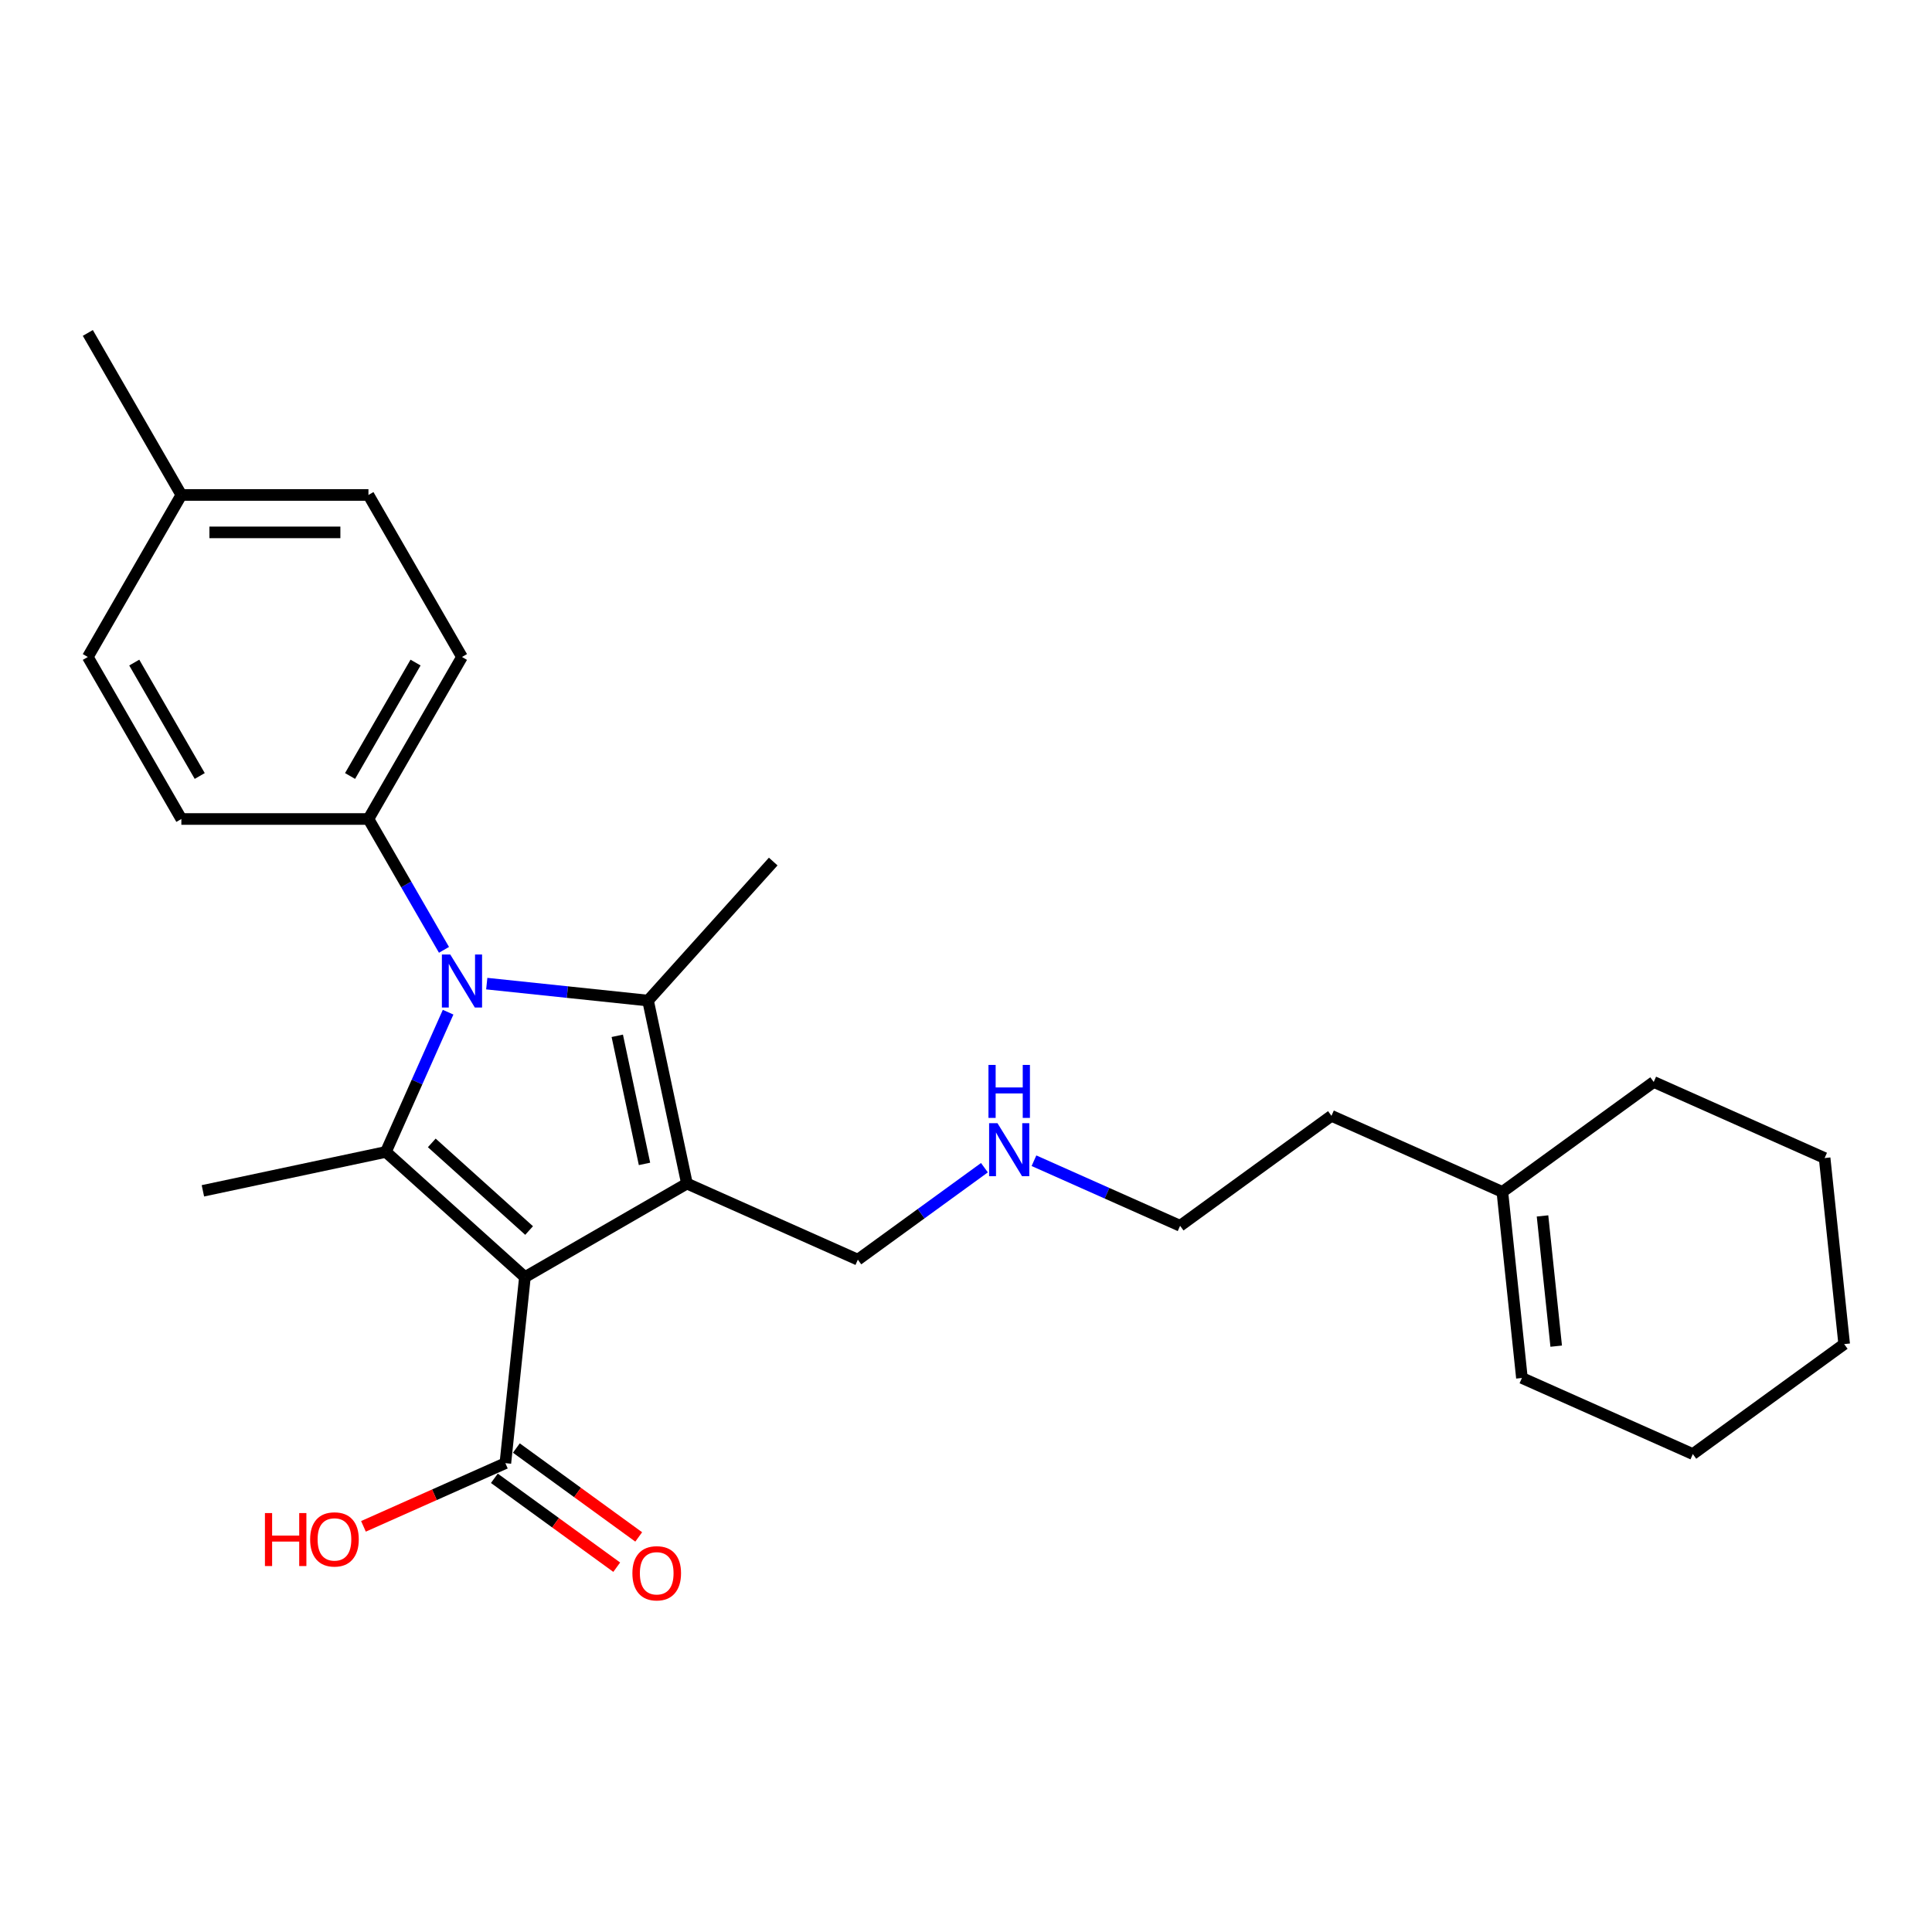 <?xml version='1.0' encoding='iso-8859-1'?>
<svg version='1.1' baseProfile='full'
              xmlns='http://www.w3.org/2000/svg'
                      xmlns:rdkit='http://www.rdkit.org/xml'
                      xmlns:xlink='http://www.w3.org/1999/xlink'
                  xml:space='preserve'
width='1000px' height='1000px' viewBox='0 0 1000 1000'>
<!-- END OF HEADER -->
<rect style='opacity:1.0;fill:#FFFFFF;stroke:none' width='1000' height='1000' x='0' y='0'> </rect>
<path class='bond-0' d='M 271.697,661.029 L 355.557,612.612' style='fill:none;fill-rule:evenodd;stroke:#000000;stroke-width:6px;stroke-linecap:butt;stroke-linejoin:miter;stroke-opacity:1' />
<path class='bond-2' d='M 271.697,661.029 L 199.736,596.235' style='fill:none;fill-rule:evenodd;stroke:#000000;stroke-width:6px;stroke-linecap:butt;stroke-linejoin:miter;stroke-opacity:1' />
<path class='bond-2' d='M 273.862,636.918 L 223.489,591.562' style='fill:none;fill-rule:evenodd;stroke:#000000;stroke-width:6px;stroke-linecap:butt;stroke-linejoin:miter;stroke-opacity:1' />
<path class='bond-4' d='M 271.697,661.029 L 261.575,757.332' style='fill:none;fill-rule:evenodd;stroke:#000000;stroke-width:6px;stroke-linecap:butt;stroke-linejoin:miter;stroke-opacity:1' />
<path class='bond-3' d='M 355.557,612.612 L 335.424,517.895' style='fill:none;fill-rule:evenodd;stroke:#000000;stroke-width:6px;stroke-linecap:butt;stroke-linejoin:miter;stroke-opacity:1' />
<path class='bond-3' d='M 333.594,602.431 L 319.501,536.129' style='fill:none;fill-rule:evenodd;stroke:#000000;stroke-width:6px;stroke-linecap:butt;stroke-linejoin:miter;stroke-opacity:1' />
<path class='bond-8' d='M 355.557,612.612 L 444.019,651.998' style='fill:none;fill-rule:evenodd;stroke:#000000;stroke-width:6px;stroke-linecap:butt;stroke-linejoin:miter;stroke-opacity:1' />
<path class='bond-1' d='M 231.939,523.906 L 215.837,560.07' style='fill:none;fill-rule:evenodd;stroke:#0000FF;stroke-width:6px;stroke-linecap:butt;stroke-linejoin:miter;stroke-opacity:1' />
<path class='bond-1' d='M 215.837,560.07 L 199.736,596.235' style='fill:none;fill-rule:evenodd;stroke:#000000;stroke-width:6px;stroke-linecap:butt;stroke-linejoin:miter;stroke-opacity:1' />
<path class='bond-5' d='M 229.807,491.641 L 210.256,457.777' style='fill:none;fill-rule:evenodd;stroke:#0000FF;stroke-width:6px;stroke-linecap:butt;stroke-linejoin:miter;stroke-opacity:1' />
<path class='bond-5' d='M 210.256,457.777 L 190.705,423.913' style='fill:none;fill-rule:evenodd;stroke:#000000;stroke-width:6px;stroke-linecap:butt;stroke-linejoin:miter;stroke-opacity:1' />
<path class='bond-26' d='M 251.942,509.121 L 293.683,513.508' style='fill:none;fill-rule:evenodd;stroke:#0000FF;stroke-width:6px;stroke-linecap:butt;stroke-linejoin:miter;stroke-opacity:1' />
<path class='bond-26' d='M 293.683,513.508 L 335.424,517.895' style='fill:none;fill-rule:evenodd;stroke:#000000;stroke-width:6px;stroke-linecap:butt;stroke-linejoin:miter;stroke-opacity:1' />
<path class='bond-13' d='M 199.736,596.235 L 105.018,616.368' style='fill:none;fill-rule:evenodd;stroke:#000000;stroke-width:6px;stroke-linecap:butt;stroke-linejoin:miter;stroke-opacity:1' />
<path class='bond-12' d='M 335.424,517.895 L 400.219,445.934' style='fill:none;fill-rule:evenodd;stroke:#000000;stroke-width:6px;stroke-linecap:butt;stroke-linejoin:miter;stroke-opacity:1' />
<path class='bond-6' d='M 255.883,765.166 L 287.549,788.172' style='fill:none;fill-rule:evenodd;stroke:#000000;stroke-width:6px;stroke-linecap:butt;stroke-linejoin:miter;stroke-opacity:1' />
<path class='bond-6' d='M 287.549,788.172 L 319.214,811.179' style='fill:none;fill-rule:evenodd;stroke:#FF0000;stroke-width:6px;stroke-linecap:butt;stroke-linejoin:miter;stroke-opacity:1' />
<path class='bond-6' d='M 267.267,749.498 L 298.932,772.504' style='fill:none;fill-rule:evenodd;stroke:#000000;stroke-width:6px;stroke-linecap:butt;stroke-linejoin:miter;stroke-opacity:1' />
<path class='bond-6' d='M 298.932,772.504 L 330.597,795.511' style='fill:none;fill-rule:evenodd;stroke:#FF0000;stroke-width:6px;stroke-linecap:butt;stroke-linejoin:miter;stroke-opacity:1' />
<path class='bond-14' d='M 261.575,757.332 L 224.849,773.684' style='fill:none;fill-rule:evenodd;stroke:#000000;stroke-width:6px;stroke-linecap:butt;stroke-linejoin:miter;stroke-opacity:1' />
<path class='bond-14' d='M 224.849,773.684 L 188.123,790.035' style='fill:none;fill-rule:evenodd;stroke:#FF0000;stroke-width:6px;stroke-linecap:butt;stroke-linejoin:miter;stroke-opacity:1' />
<path class='bond-9' d='M 190.705,423.913 L 239.121,340.053' style='fill:none;fill-rule:evenodd;stroke:#000000;stroke-width:6px;stroke-linecap:butt;stroke-linejoin:miter;stroke-opacity:1' />
<path class='bond-9' d='M 181.195,401.651 L 215.087,342.949' style='fill:none;fill-rule:evenodd;stroke:#000000;stroke-width:6px;stroke-linecap:butt;stroke-linejoin:miter;stroke-opacity:1' />
<path class='bond-10' d='M 190.705,423.913 L 93.871,423.913' style='fill:none;fill-rule:evenodd;stroke:#000000;stroke-width:6px;stroke-linecap:butt;stroke-linejoin:miter;stroke-opacity:1' />
<path class='bond-7' d='M 777.622,616.935 L 689.16,577.549' style='fill:none;fill-rule:evenodd;stroke:#000000;stroke-width:6px;stroke-linecap:butt;stroke-linejoin:miter;stroke-opacity:1' />
<path class='bond-11' d='M 777.622,616.935 L 787.744,713.238' style='fill:none;fill-rule:evenodd;stroke:#000000;stroke-width:6px;stroke-linecap:butt;stroke-linejoin:miter;stroke-opacity:1' />
<path class='bond-11' d='M 798.401,629.356 L 805.486,696.768' style='fill:none;fill-rule:evenodd;stroke:#000000;stroke-width:6px;stroke-linecap:butt;stroke-linejoin:miter;stroke-opacity:1' />
<path class='bond-20' d='M 777.622,616.935 L 855.962,560.018' style='fill:none;fill-rule:evenodd;stroke:#000000;stroke-width:6px;stroke-linecap:butt;stroke-linejoin:miter;stroke-opacity:1' />
<path class='bond-15' d='M 444.019,651.998 L 476.778,628.197' style='fill:none;fill-rule:evenodd;stroke:#000000;stroke-width:6px;stroke-linecap:butt;stroke-linejoin:miter;stroke-opacity:1' />
<path class='bond-15' d='M 476.778,628.197 L 509.538,604.396' style='fill:none;fill-rule:evenodd;stroke:#0000FF;stroke-width:6px;stroke-linecap:butt;stroke-linejoin:miter;stroke-opacity:1' />
<path class='bond-16' d='M 239.121,340.053 L 190.705,256.193' style='fill:none;fill-rule:evenodd;stroke:#000000;stroke-width:6px;stroke-linecap:butt;stroke-linejoin:miter;stroke-opacity:1' />
<path class='bond-17' d='M 93.871,423.913 L 45.455,340.053' style='fill:none;fill-rule:evenodd;stroke:#000000;stroke-width:6px;stroke-linecap:butt;stroke-linejoin:miter;stroke-opacity:1' />
<path class='bond-17' d='M 103.381,401.651 L 69.489,342.949' style='fill:none;fill-rule:evenodd;stroke:#000000;stroke-width:6px;stroke-linecap:butt;stroke-linejoin:miter;stroke-opacity:1' />
<path class='bond-21' d='M 787.744,713.238 L 876.206,752.624' style='fill:none;fill-rule:evenodd;stroke:#000000;stroke-width:6px;stroke-linecap:butt;stroke-linejoin:miter;stroke-opacity:1' />
<path class='bond-22' d='M 535.179,600.789 L 573,617.628' style='fill:none;fill-rule:evenodd;stroke:#0000FF;stroke-width:6px;stroke-linecap:butt;stroke-linejoin:miter;stroke-opacity:1' />
<path class='bond-22' d='M 573,617.628 L 610.82,634.467' style='fill:none;fill-rule:evenodd;stroke:#000000;stroke-width:6px;stroke-linecap:butt;stroke-linejoin:miter;stroke-opacity:1' />
<path class='bond-27' d='M 190.705,256.193 L 93.871,256.193' style='fill:none;fill-rule:evenodd;stroke:#000000;stroke-width:6px;stroke-linecap:butt;stroke-linejoin:miter;stroke-opacity:1' />
<path class='bond-27' d='M 176.18,275.559 L 108.396,275.559' style='fill:none;fill-rule:evenodd;stroke:#000000;stroke-width:6px;stroke-linecap:butt;stroke-linejoin:miter;stroke-opacity:1' />
<path class='bond-18' d='M 45.455,340.053 L 93.871,256.193' style='fill:none;fill-rule:evenodd;stroke:#000000;stroke-width:6px;stroke-linecap:butt;stroke-linejoin:miter;stroke-opacity:1' />
<path class='bond-23' d='M 93.871,256.193 L 45.455,172.332' style='fill:none;fill-rule:evenodd;stroke:#000000;stroke-width:6px;stroke-linecap:butt;stroke-linejoin:miter;stroke-opacity:1' />
<path class='bond-19' d='M 689.16,577.549 L 610.82,634.467' style='fill:none;fill-rule:evenodd;stroke:#000000;stroke-width:6px;stroke-linecap:butt;stroke-linejoin:miter;stroke-opacity:1' />
<path class='bond-24' d='M 855.962,560.018 L 944.424,599.403' style='fill:none;fill-rule:evenodd;stroke:#000000;stroke-width:6px;stroke-linecap:butt;stroke-linejoin:miter;stroke-opacity:1' />
<path class='bond-28' d='M 876.206,752.624 L 954.545,695.706' style='fill:none;fill-rule:evenodd;stroke:#000000;stroke-width:6px;stroke-linecap:butt;stroke-linejoin:miter;stroke-opacity:1' />
<path class='bond-25' d='M 944.424,599.403 L 954.545,695.706' style='fill:none;fill-rule:evenodd;stroke:#000000;stroke-width:6px;stroke-linecap:butt;stroke-linejoin:miter;stroke-opacity:1' />
<path  class='atom-2' d='M 233.06 494.062
L 242.046 508.587
Q 242.937 510.02, 244.37 512.615
Q 245.803 515.21, 245.88 515.365
L 245.88 494.062
L 249.521 494.062
L 249.521 521.485
L 245.764 521.485
L 236.12 505.604
Q 234.996 503.745, 233.796 501.615
Q 232.634 499.484, 232.285 498.826
L 232.285 521.485
L 228.721 521.485
L 228.721 494.062
L 233.06 494.062
' fill='#0000FF'/>
<path  class='atom-7' d='M 327.327 814.327
Q 327.327 807.742, 330.58 804.062
Q 333.834 800.383, 339.915 800.383
Q 345.996 800.383, 349.25 804.062
Q 352.503 807.742, 352.503 814.327
Q 352.503 820.989, 349.211 824.785
Q 345.919 828.542, 339.915 828.542
Q 333.873 828.542, 330.58 824.785
Q 327.327 821.028, 327.327 814.327
M 339.915 825.443
Q 344.098 825.443, 346.345 822.654
Q 348.63 819.827, 348.63 814.327
Q 348.63 808.943, 346.345 806.232
Q 344.098 803.481, 339.915 803.481
Q 335.732 803.481, 333.446 806.193
Q 331.2 808.904, 331.2 814.327
Q 331.2 819.866, 333.446 822.654
Q 335.732 825.443, 339.915 825.443
' fill='#FF0000'/>
<path  class='atom-15' d='M 137.13 783.161
L 140.848 783.161
L 140.848 794.82
L 154.87 794.82
L 154.87 783.161
L 158.588 783.161
L 158.588 810.584
L 154.87 810.584
L 154.87 797.919
L 140.848 797.919
L 140.848 810.584
L 137.13 810.584
L 137.13 783.161
' fill='#FF0000'/>
<path  class='atom-15' d='M 160.525 796.795
Q 160.525 790.211, 163.779 786.531
Q 167.032 782.851, 173.113 782.851
Q 179.194 782.851, 182.448 786.531
Q 185.702 790.211, 185.702 796.795
Q 185.702 803.457, 182.409 807.253
Q 179.117 811.01, 173.113 811.01
Q 167.071 811.01, 163.779 807.253
Q 160.525 803.496, 160.525 796.795
M 173.113 807.912
Q 177.297 807.912, 179.543 805.123
Q 181.828 802.295, 181.828 796.795
Q 181.828 791.411, 179.543 788.7
Q 177.297 785.95, 173.113 785.95
Q 168.93 785.95, 166.645 788.661
Q 164.398 791.373, 164.398 796.795
Q 164.398 802.334, 166.645 805.123
Q 168.93 807.912, 173.113 807.912
' fill='#FF0000'/>
<path  class='atom-16' d='M 516.297 581.369
L 525.283 595.894
Q 526.174 597.327, 527.607 599.923
Q 529.04 602.518, 529.118 602.673
L 529.118 581.369
L 532.759 581.369
L 532.759 608.793
L 529.001 608.793
L 519.357 592.912
Q 518.234 591.053, 517.033 588.922
Q 515.871 586.792, 515.522 586.133
L 515.522 608.793
L 511.959 608.793
L 511.959 581.369
L 516.297 581.369
' fill='#0000FF'/>
<path  class='atom-16' d='M 511.63 551.204
L 515.348 551.204
L 515.348 562.862
L 529.369 562.862
L 529.369 551.204
L 533.088 551.204
L 533.088 578.627
L 529.369 578.627
L 529.369 565.961
L 515.348 565.961
L 515.348 578.627
L 511.63 578.627
L 511.63 551.204
' fill='#0000FF'/>
</svg>
